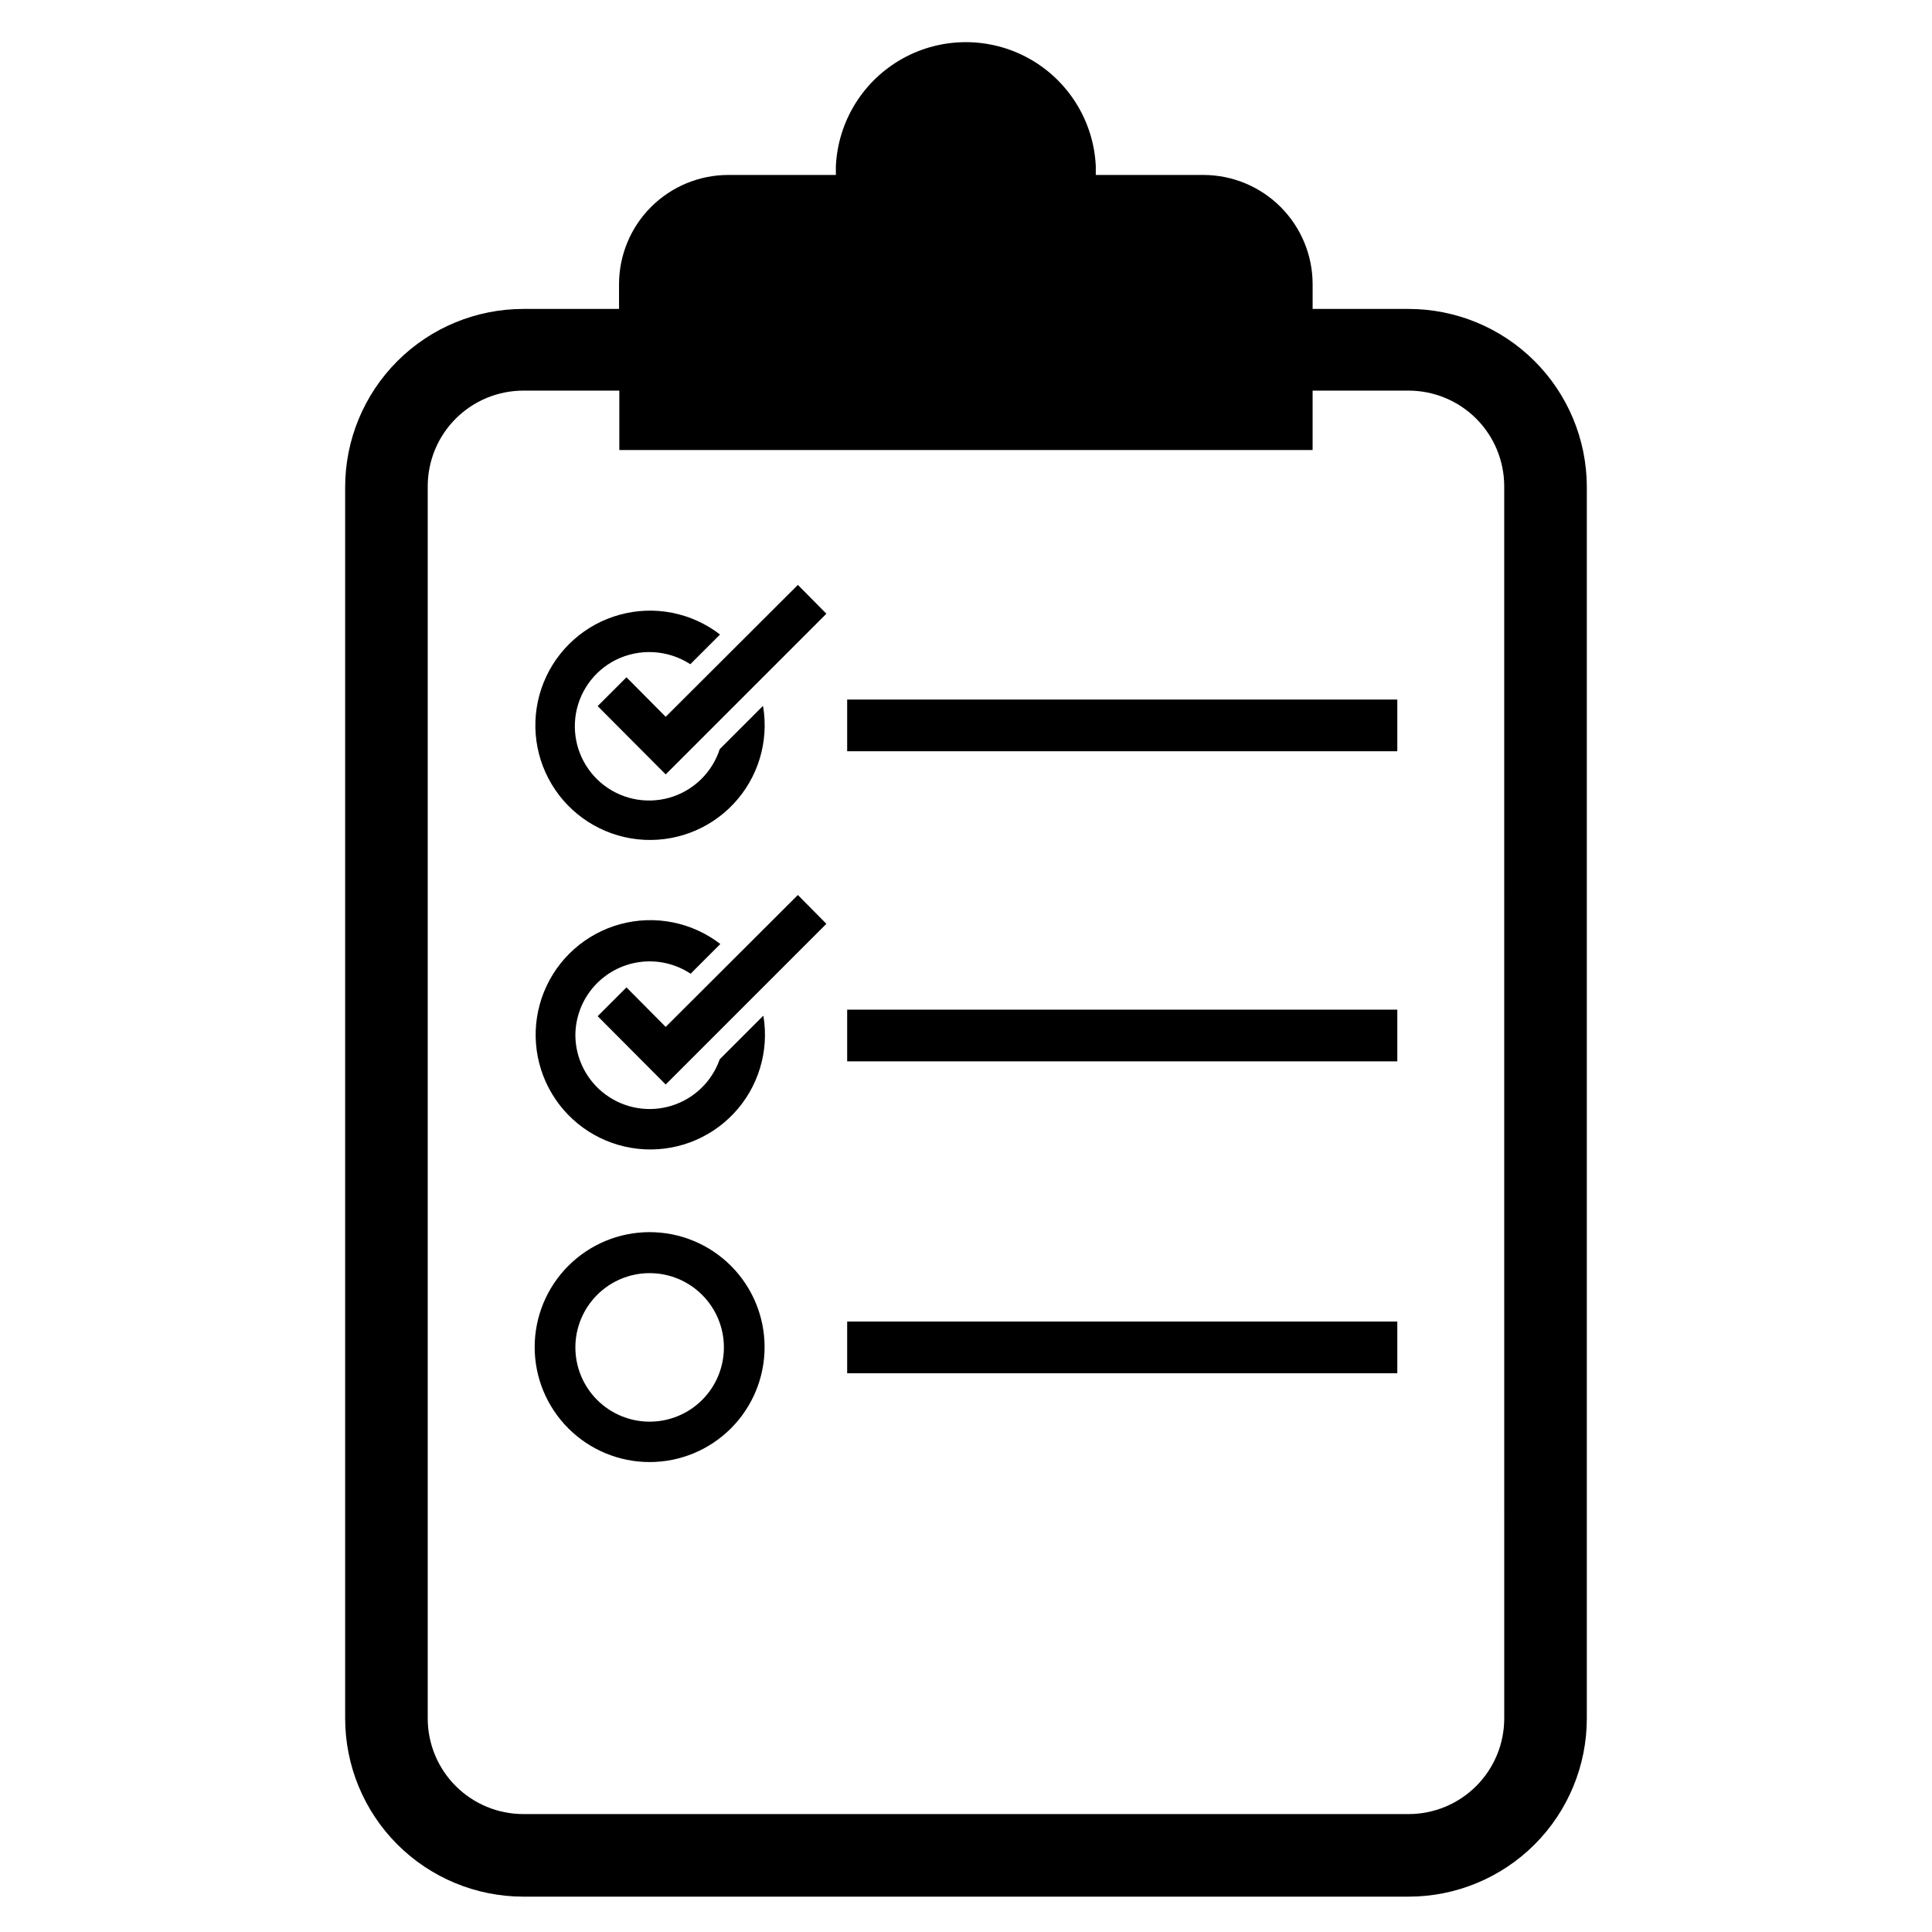 <?xml version="1.0" encoding="UTF-8"?>
<!-- Uploaded to: ICON Repo, www.svgrepo.com, Generator: ICON Repo Mixer Tools -->
<svg fill="#000000" width="800px" height="800px" version="1.1" viewBox="144 144 512 512" xmlns="http://www.w3.org/2000/svg">
 <g>
  <path d="m517.29 225.87h-25.43v-6.535c0-7.668-3.039-15.027-8.457-20.457-5.414-5.43-12.762-8.492-20.43-8.512h-28.578v-2.363c-0.57-11.91-7.254-22.684-17.676-28.484-10.426-5.797-23.102-5.797-33.527 0-10.422 5.801-17.105 16.574-17.676 28.484v2.363h-28.496c-7.684 0-15.051 3.051-20.484 8.484-5.434 5.434-8.484 12.801-8.484 20.484v6.535h-25.348c-12.527 0-24.543 4.973-33.398 13.832-8.859 8.859-13.836 20.871-13.836 33.398v326.3c0 12.523 4.977 24.539 13.836 33.398 8.855 8.855 20.871 13.832 33.398 13.832h234.59c12.527 0 24.539-4.977 33.398-13.832 8.855-8.859 13.832-20.875 13.832-33.398v-326.53c-0.062-12.488-5.066-24.441-13.918-33.246-8.852-8.809-20.828-13.75-33.312-13.75zm25.348 373.53c0 6.723-2.672 13.168-7.426 17.922-4.754 4.754-11.199 7.426-17.922 7.426h-234.59c-6.723 0-13.172-2.672-17.926-7.426-4.754-4.754-7.422-11.199-7.422-17.922v-326.53c0-6.723 2.668-13.172 7.422-17.926s11.203-7.426 17.926-7.426h25.426v15.742l183.73 0.004v-15.742l25.43-0.004c6.723 0 13.168 2.672 17.922 7.426s7.426 11.203 7.426 17.926z"/>
  <path d="m316.16 531.46c-8.078 0-15.828-3.211-21.539-8.922-5.715-5.715-8.926-13.461-8.926-21.543 0-8.078 3.211-15.828 8.926-21.543 5.711-5.711 13.461-8.922 21.539-8.922 8.082 0 15.828 3.211 21.543 8.922 5.715 5.715 8.922 13.465 8.922 21.543 0 8.082-3.207 15.828-8.922 21.543-5.715 5.711-13.461 8.922-21.543 8.922zm0-50.066c-5.219 0-10.223 2.074-13.914 5.766s-5.766 8.695-5.766 13.914 2.074 10.227 5.766 13.918c3.691 3.691 8.695 5.762 13.914 5.762 5.223 0 10.227-2.07 13.918-5.762 3.691-3.691 5.762-8.699 5.762-13.918s-2.07-10.223-5.762-13.914-8.695-5.766-13.918-5.766z"/>
  <path d="m346.15 331.12-11.414 11.414c-2.027 6.258-7.047 11.086-13.375 12.875-6.328 1.785-13.133 0.293-18.133-3.981-4.996-4.273-7.531-10.762-6.754-17.293 0.777-6.527 4.769-12.238 10.633-15.215 6.34-3.176 13.887-2.758 19.836 1.102l7.871-7.871c-7.531-5.812-17.352-7.758-26.531-5.258-9.18 2.496-16.656 9.148-20.211 17.973-3.551 8.824-2.766 18.805 2.125 26.965 4.887 8.16 13.316 13.559 22.773 14.59 9.457 1.027 18.852-2.43 25.383-9.348 6.531-6.914 9.445-16.492 7.879-25.875z"/>
  <path d="m363 306.64-42.586 42.586-18.027-18.105 7.633-7.633 10.395 10.469 35.027-34.953z"/>
  <path d="m346.15 413.3-11.414 11.414c-2.051 5.879-6.766 10.438-12.711 12.297-5.941 1.855-12.414 0.789-17.445-2.875-5.035-3.66-8.039-9.492-8.102-15.719 0.008-4.758 1.742-9.355 4.883-12.938 3.137-3.578 7.469-5.898 12.188-6.531 4.715-0.633 9.504 0.469 13.473 3.098l7.875-7.875c-7.535-5.809-17.355-7.754-26.535-5.258-9.176 2.5-16.656 9.152-20.211 17.977-3.551 8.824-2.766 18.801 2.125 26.961 4.887 8.164 13.316 13.562 22.773 14.59 9.457 1.031 18.852-2.426 25.383-9.344 6.531-6.914 9.445-16.492 7.879-25.875z"/>
  <path d="m363 388.82-42.586 42.586-18.027-18.105 7.633-7.633 10.395 10.469 35.027-34.953z"/>
  <path d="m368.51 329.39h145.79v13.699h-145.79z"/>
  <path d="m368.51 411.57h145.79v13.699h-145.79z"/>
  <path d="m368.51 494.23h145.79v13.699h-145.79z"/>
 </g>
</svg>